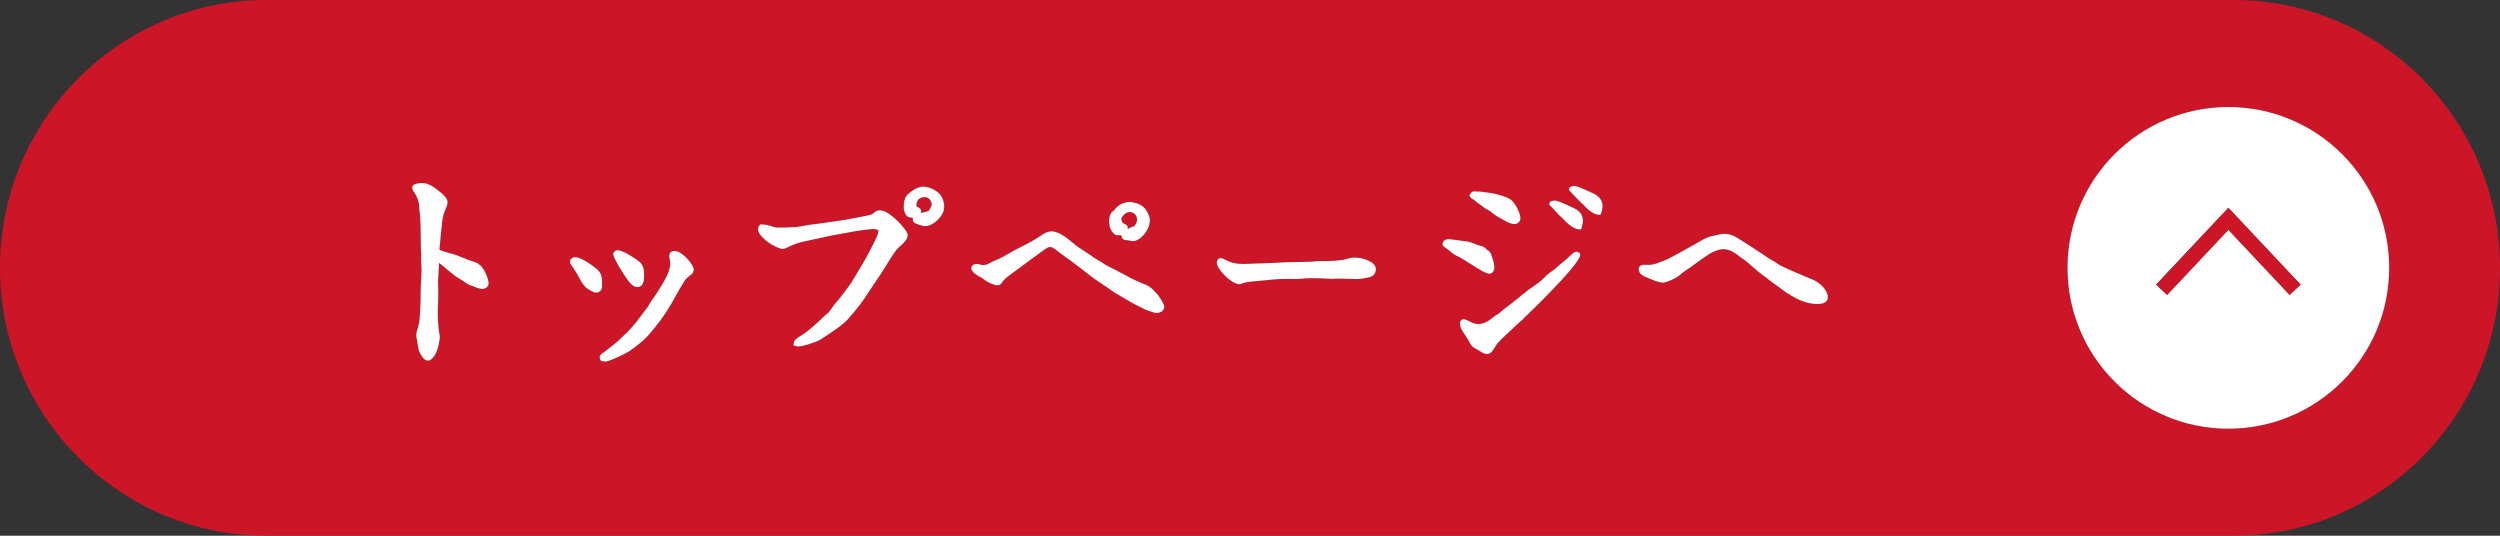 <?xml version="1.0" encoding="UTF-8"?>
<svg id="b" data-name="レイヤー 2" xmlns="http://www.w3.org/2000/svg" viewBox="0 0 560 120">
  <rect x="0" y="0" width="560" height="120" fill="#333333" stroke="none"/>
  <g id="c" data-name="UI">
    <g>
      <path d="M500.35,0H59.65C26.76,0,0,26.92,0,60s26.76,60,59.65,60h440.71c32.89,0,59.65-26.92,59.65-60S533.24,0,500.35,0ZM329.24,43.6c.12-.23.38-.72.91-.72.14,0,.28.01.43.03.12.01.24.02.35.02h.59c.29,0,3.12.42,3.47.53l.18.05c1.02.26,2.18.56,3.16,1.17,1.09.71,2.23,3.28,2.23,4.08,0,.87-.54,1.45-1.36,1.45-.88,0-1.84-.57-2.7-1.07-.24-.14-.46-.27-.66-.38-.67-.29-1.26-.78-1.83-1.24l-.25-.2c-.14-.08-.35-.2-.56-.32-.21-.12-.41-.23-.61-.34-.57-.47-.92-.7-1.22-.91-.36-.25-.67-.46-1.12-.88-.03,0-.11-.06-.2-.11-.26-.16-.55-.33-.79-.64l-.18-.24.14-.27ZM249.48,47.18l.04-.04c.81-1.18,2.1-1.89,3.45-1.89,1.28,0,3.01.64,3.68,1.71.39.6.91,1.5.91,2.35,0,2.34-2.21,4.71-3.81,4.71-.21,0-.42-.05-.62-.09-.09-.02-.19-.04-.29-.06-.15-.04-.28-.05-.41-.06-.36-.03-1.21-.1-1.21-.96v-.04l-.19-.06-.02-.12c-.22.06-.44.09-.64.09-.87,0-1.46-1.02-1.62-1.42-.21-.44-.33-1.12-.33-1.99,0-.45.2-1.76,1.05-2.13ZM138.37,56.05c1.23,0,4.36,2.1,5.03,2.74.78.74.88,1.76.88,2.67v.17c0,.68.01,1.71-.56,2.29-.25.26-.6.39-.99.39-1.11,0-2.08-1.41-3.15-3.11-.18-.29-.34-.54-.47-.72-.25-.33-1.76-2.94-1.76-3.49s.45-.94,1.01-.94ZM108.08,64.73c-.6,0-1.3-.21-2.08-.61-.1-.05-.27-.09-.42-.12l-.11-.03c-.75-.29-1.3-.67-1.75-1.01-.24-.18-.5-.35-.75-.46-.9-.5-2.19-1.58-3.32-2.52-.44-.37-.85-.71-1.18-.98l-.09-.1s-.01-.02-.02-.02c-.08.63-.1,1.27-.12,1.94-.02.66-.05,1.34-.13,2.01.08,1.04.07,2.17.06,3.25v1.11c-.1,1.18-.1,2.38-.1,3.54,0,.82.19,3.47.38,4.22.06.17.06.37.06.53,0,.97-.39,2.34-.56,2.89-.14.52-.99,2.43-2.12,2.43-.79,0-1.3-.91-1.64-1.51l-.1-.17c-.34-.54-.43-1.22-.51-1.81l-.04-.31c-.05-.38-.09-.72-.19-1.07-.06-.28-.11-.54-.11-.82,0-.54.17-1.08.32-1.55.07-.22.14-.44.18-.65.25-.96.29-1.94.34-2.98.02-.52.04-1.05.09-1.57.05-.9.05-1.86.05-2.79,0-.85.05-1.71.1-2.54.05-.82.1-1.66.1-2.49,0-.41-.02-.83-.05-1.25-.02-.44-.05-.88-.05-1.31,0-.2.01-.39.03-.59.01-.18.02-.35.02-.53-.1-.67-.1-1.23-.1-1.96,0-1.63-.05-6.16-.29-7.51-.06-.27-.06-.54-.06-.78,0-1.29-.45-2.56-1.33-3.77l-.06-.1c-.07-.12-.18-.31-.18-.55l.09-.61.17-.11c.6-.4,1.28-.45,1.93-.45,1.55,0,2.76.98,3.83,1.84.21.17.42.34.62.49.86.73,1.27,1.4,1.27,2.05,0,.42-.25.99-.48,1.55-.11.26-.22.5-.27.68-.34.84-.53,2.39-.57,3.25-.14.94-.22,1.84-.29,2.79-.06.69-.11,1.39-.2,2.09,0,0,0,.09.04.23.53.26,1.66.58,2.37.78l.54.15c.89.22,2.3.82,3.23,1.21l.16.07c.08.03.25.08.46.15,1.03.34,1.59.53,1.81.68.17.13.29.24.42.36.1.09.19.19.3.27.76.82,1.66,2.81,1.66,3.87,0,.76-.69,1.22-1.36,1.22ZM131.43,64.5c-.77-.57-1.25-1.49-1.68-2.3-.12-.24-.25-.47-.37-.69-.38-.68-.87-1.37-1.34-2.05-.16-.22-.34-.45-.34-.8l.09-.6.16-.12c.26-.19.5-.37.86-.37,1.44,0,4.29,2.08,5.14,2.93.94.84.93,2.18.92,3.25v.29c0,.84-.57,1.45-1.36,1.45-.54,0-1.44-.55-2.09-1.02ZM154.61,61.67c-.59.42-1.05.89-1.33,1.35-.91,1.47-1.84,3.09-2.78,4.82-1.44,2.51-3.13,4.84-5.35,7.35-1.22,1.35-2.68,2.4-4.1,3.42-.59.43-4.53,2.37-5.37,2.37-.29,0-.58-.05-.82-.1l-.22-.04-.11-.2c-.08-.13-.2-.3-.2-.55,0-.64.62-.99.83-1.11l.52-.4c1.08-.82,2.88-2.19,3.47-2.89.08-.11.2-.21.3-.3.04-.04.08-.07.13-.11,1.13-1,1.49-1.43,2.16-2.22.22-.26.47-.56.79-.92l2.62-3.46s.05-.09.08-.15c.05-.09.09-.17.15-.26.27-.52.64-1.04,1.01-1.55.26-.36.51-.71.74-1.08l.31-.49c1.14-1.79,2.71-4.24,2.71-6.16,0-.29-.07-.63-.15-.99l-.09-.69c0-.63.51-1.13,1.16-1.13,1.78,0,4.34,3.1,4.34,4.15,0,.78-.6,1.19-.8,1.32ZM202.01,54.81l-.16.15c-.39.29-.75.65-1.13,1.12-.81,1.08-1.53,2.26-2.23,3.4-.34.55-.67,1.1-1.02,1.63-.49.75-1,1.5-1.5,2.24-.5.74-1,1.49-1.49,2.23-1.64,2.55-2.54,3.63-4.5,5.87-1.21,1.36-3.59,2.92-5.34,4.06l-.68.45c-.86.62-4.1,1.66-5.16,1.66-.23,0-.43-.07-.58-.13l-.48-.15.06-.4c.06-.38.13-.71.53-1.01.68-.5,1.03-.73,1.7-1.14,1.05-.67,2.96-2.36,4.22-3.61.25-.29.58-.55.87-.78.54-.38.94-.97,1.32-1.55.1-.15.2-.3.3-.45,1.42-1.57,3.13-3.9,3.92-5.03.28-.39,3.11-5.18,3.45-5.81,1.22-2.27,1.81-3.43,2.34-4.63.18-.38.3-.92.3-1.3,0-.12-.27-.32-1.29-.32-.28,0-3.1.32-3.4.4l-5.71,1.04c-1.71.35-3.44.71-5.14,1.11-2.25.42-3.33.78-5.28,1.78-.29.1-.53.1-.7.1-.71,0-2.38-.95-2.61-1.1-.11-.07-2.82-1.75-2.82-3.29,0-.41.2-.71.35-.9l.13-.17h.22c.91-.05,1.76.22,2.58.48l.27.09c.32.09.57.12.89.12,1.15,0,2.33,0,3.49-.09.83-.03,1.64-.17,2.49-.33.68-.13,1.39-.26,2.11-.32l5.66-.79c1.66-.25,3.3-.57,5.04-.91l.88-.17c.61-.11,1.24-.22,1.7-.56l.15-.12c.3-.26.67-.57,1.16-.57,1.27,0,2.08.65,2.87,1.28.15.12.3.24.45.35.41.3,3.08,2.86,3.08,3.87s-.73,1.65-1.31,2.2ZM207.11,50.67c-.34,0-2-.54-2.28-.74-.27-.25-.32-.51-.36-.67l-.06-.25.05-.15s-.03-.05-.04-.08c-.46-.01-1.03-.06-1.36-.49-.45-.42-.64-1.35-.64-1.83,0-1.11.13-2.24,1.04-3.05.83-.7,2.07-1.61,3.4-1.61s3.33.96,3.99,2.15c.41.68.65,1.55.65,2.37,0,1.99-2.38,4.34-4.39,4.34ZM259.15,70.08l-.51-.03c-.28-.1-.56-.19-.84-.28-.62-.19-1.26-.39-1.83-.74-1.43-.61-3.3-1.72-4.95-2.71-.56-.33-1.09-.65-1.56-.92-.72-.55-1.46-1.04-2.17-1.51-.37-.25-.74-.49-1.1-.74-.72-.44-1.35-.93-2.03-1.46-.24-.18-.48-.37-.73-.56-.68-.56-1.35-1.07-2.07-1.59-.59-.44-1.18-.88-1.77-1.35-.68-.42-1.36-.95-2.02-1.46-.44-.34-.88-.68-1.33-.99-.37-.26-.62-.42-1-.42s-.69.17-1.12.44l-3.84,2.82c-1.18.89-2.31,1.73-3.49,2.57-.17.13-.35.27-.54.41-.61.44-1.24.9-1.65,1.48l-.04.07c-.16.27-.46.78-1.03.78-1.1,0-2.82-.96-3.51-1.62-.11-.08-.39-.21-.56-.29-.02,0-1.89-.96-1.89-1.87,0-.55.47-.99,1.06-.99.44,0,.83.04,1.32.23h.25c.76,0,1.38-.34,2.01-.72.11-.07.24-.12.36-.16.06-.02.15-.05.17-.07l.09-.05c1.12-.4,2.18-1.02,3.19-1.62.36-.21.73-.43,1.1-.63l1.04-.53c1.54-.78,3.14-1.59,4.57-2.53l.18-.12c.71-.5,1.58-1.12,2.63-1.12,1.74,0,3.82,1.77,5.2,2.93l.35.3c1.43.95,2.9,1.93,4.38,2.95.81.43,1.6.91,2.3,1.4,1.65.82,3.47,1.77,5.49,2.86.08.04.2.1.32.16.1.05.2.11.29.15,1.11.53,1.81.81,2.33,1.01,1.3.51,1.53.64,3.21,2.5.03.04,1.4,1.89,1.4,2.65,0,.84-.86,1.36-1.65,1.36ZM306.57,62.11c-.89.2-1.77.38-2.69.38-.51,0-1.04-.02-1.58-.05-1.29-.05-2.58-.08-3.98,0-1.5-.09-2.97-.14-4.44-.14-.68-.03-1.35.03-2.05.09-.75.06-1.54.12-2.32.07-.37-.02-.74-.02-1.13,0-.25.01-.51.02-.77.02h-.64c-.71,0-3.56.28-4.46.37h-.02c-.77.05-1.56.14-2.32.23-.69.05-1.23.15-1.73.31l-.13.05c-.21.09-.48.2-.8.2-1.58,0-4.98-3.31-4.98-4.85,0-.48.34-.99.92-.99.34,0,.66.18.95.34.08.05.16.09.23.12,1.14.6,2.24.84,3.81.84.73,0,1.45-.03,2.18-.07.74-.04,1.49-.07,2.23-.07,1.06-.02,2.12-.08,3.17-.14,1.29-.07,2.62-.14,3.93-.14h.34c1.56,0,3.78-.06,4.93-.23,1.94.05,5.2-.05,6.33-.44.53-.17,1.21-.35,1.97-.35,1.32,0,4.64.78,4.64,2.62,0,.93-.62,1.63-1.61,1.82ZM325.74,57.03c-.75-.62-1.52-1.21-2.28-1.75-.19-.08-.35-.33-.35-.62,0-.65.58-1.08,1.45-1.08.19,0,.79.08,2.02.25.83.12,1.69.24,1.98.26.6.09,1.2.32,1.79.55.41.16.79.31,1.14.4.4.1,1.09.26,1.45.8.05.07.16.14.29.22.13.08.28.17.42.3.48.58,1.08,2.77,1.08,3.42,0,1.43-.89,1.55-1.16,1.55-.6,0-1.79-.69-3.91-2.03-.44-.28-.81-.51-1.02-.63l-.03-.02c-.88-.57-1.79-1.08-2.79-1.55l-.1-.06ZM341.57,71.05c-.55.62-1.15,1.12-1.66,1.53-.28.3-.61.61-.94.91-.17.15-.33.3-.49.46-.27.26-.54.51-.82.76-.66.61-1.34,1.23-1.95,1.91-.34.31-.6.74-.86,1.17-.45.74-.91,1.5-1.7,1.5-.65,0-1.16-.34-1.61-.63-.14-.09-.28-.19-.43-.27-1.3-.64-1.46-.8-2.15-2.1-.12-.26-.27-.48-.42-.7-.1-.16-.21-.32-.31-.49l-.08-.11c-.49-.7-1.11-1.57-1.11-2.55,0-.89.68-.94.82-.94.35,0,.62.13.83.23l.3.15c.69.35,1.35.69,2.1.69,1.06,0,2.17-.48,3.27-1.42.46-.38.86-.65,1.3-.87.47-.45,2.31-1.89,2.57-2.06.12-.08.35-.25.52-.41.32-.27.63-.51.94-.74.5-.39.97-.75,1.41-1.17.44-.29.83-.56,1.15-.91l.1-.08c.73-.46,1.46-.97,2.17-1.51.73-.51,1.41-1.2,2.01-1.82.4-.38.87-.7,1.33-1.01l.31-.21c.84-.76,1.74-1.56,2.73-2.32l.08-.08c1.42-1.36,1.8-1.59,2.11-1.59.24,0,.45.12.59.2l.25.14.08.34c-.12,2.24-11.74,13.33-12.43,13.99ZM354.31,50.9l-.13.47h-.36c-1.14,0-2.39-1.07-2.87-1.53-.57-.63-.88-.91-1.2-1.2-.35-.32-.72-.65-1.38-1.4l-1.36-1.46.21-.6.18-.08c.27-.13.53-.19.84-.19.61,0,1.63.45,2.91,1.05.3.14.56.26.75.34,1.25.5,2.69,1.31,2.69,3.09,0,.54-.13,1-.28,1.5ZM358.62,47.8l-.12.3h-.33c-1.07,0-2.33-1.01-2.84-1.54-.56-.62-.86-.89-1.19-1.18-.35-.32-.72-.64-1.38-1.4-.12-.13-.25-.26-.39-.4-.28-.29-.56-.58-.8-.87l-.17-.21.2-.58.18-.08c.26-.12.52-.19.79-.19.61,0,1.72.48,2.99,1.07.28.13.53.24.72.32,1.23.51,2.64,1.33,2.64,3.09,0,.55-.1,1.08-.33,1.66ZM407.13,68.08c-2.73,0-4.94-1.26-6.97-2.54l-3.84-2.8c-.37-.35-.79-.64-1.26-.97l-.15-.1c-.47-.39-.9-.76-1.34-1.08-.86-.72-1.7-1.42-2.48-2.12-.33-.27-.7-.53-1.05-.74l-.17-.13c-1.21-.93-2.35-1.81-3.9-1.81-.73,0-1.68.3-2.77.88-.26.19-.61.42-.96.64-.47.3-.94.61-1.33.9l-.85.62c-.91.67-1.86,1.36-2.85,2.01-.31.2-.6.45-.91.72l-.32.27c-.47.4-2.68,1.46-3.44,1.46-.93,0-2.13-.51-3.09-.92-.21-.09-.4-.17-.57-.24-.74-.3-1.82-.74-1.82-1.84,0-.55.42-.99.96-.99h1.37c.92,0,1.75-.33,2.62-.68.37-.15.73-.29,1.1-.42.79-.25,7.19-3.86,8.53-4.66.43-.22,1.22-.59,1.98-.71.15-.03.35-.08.57-.13.71-.16,1.52-.35,2.05-.35.96,0,1.97.31,2.85.87.99.6,6.26,3.99,7.09,4.63.05.04.11.07.15.09.07.03.14.07.21.12.58.27,1.21.66,1.99,1.23.63.44,6.08,2.76,7.48,3.29,1.42.6,3.39,2.22,3.39,3.98,0,.56-.3,1.5-2.29,1.5ZM499.15,96.03c-19.9,0-36.03-16.13-36.03-36.03s16.13-36.03,36.03-36.03,36.03,16.13,36.03,36.03-16.13,36.03-36.03,36.03Z" style="fill: #cc1627; stroke-width: 0px;"/>
      <path d="M207.11,44.15c-1.09,0-1.83.71-1.83,1.76v.22c.05.09.12.17.27.24.7.28.81.71.81.94,0,.18-.08.32-.17.43.41-.09,1.45-.35,1.77-.44.18-.21.73-1.05.73-1.43,0-.83-.55-1.71-1.58-1.71Z" style="fill: #cc1627; stroke-width: 0px;"/>
      <path d="M252.06,50.21c.34.1.56.38.56.72,0,.12-.02.23-.04.34.25-.08.5-.2.9-.43.15-.07.29-.11.42-.15.13-.04.27-.08.31-.13l.07-.14c.24-.45.43-.81.43-1.27,0-.8-.6-1.67-1.58-1.67-.47,0-.85.14-1.21.45l-.12.13c-.31.32-.59.62-.59.95q0,.87.86,1.18Z" style="fill: #cc1627; stroke-width: 0px;"/>
      <path d="M499.15,23.97c-19.9,0-36.03,16.13-36.03,36.03s16.13,36.03,36.03,36.03,36.03-16.13,36.03-36.03-16.13-36.03-36.03-36.03ZM512.88,66.05l-13.72-14.59-13.72,14.59-2.45-2.3,16.17-17.19,16.17,17.19-2.45,2.3Z" style="fill: #fff; stroke-width: 0px;"/>
      <path d="M107.48,59.37c-.12-.12-.25-.23-.42-.36-.23-.14-.79-.34-1.81-.68-.21-.07-.38-.13-.46-.15l-.16-.07c-.93-.39-2.33-.98-3.23-1.21l-.54-.15c-.71-.2-1.84-.52-2.37-.78-.03-.15-.04-.23-.04-.23.08-.7.14-1.39.2-2.09.08-.95.15-1.84.29-2.79.04-.85.23-2.41.57-3.25.05-.17.16-.42.27-.68.24-.55.48-1.12.48-1.55,0-.66-.41-1.32-1.27-2.05-.21-.16-.41-.32-.62-.49-1.07-.86-2.28-1.84-3.83-1.84-.65,0-1.33.06-1.93.45l-.17.11-.09.61c0,.24.11.43.18.55l.06.1c.88,1.21,1.33,2.48,1.33,3.77,0,.24,0,.51.06.78.24,1.34.29,5.88.29,7.51,0,.72,0,1.29.1,1.96,0,.18-.01.35-.02.53-.01.2-.03.39-.03.59,0,.43.03.87.05,1.31.02.42.05.84.05,1.25,0,.82-.05,1.67-.1,2.49-.05.83-.1,1.69-.1,2.54,0,.93,0,1.9-.05,2.79-.05.52-.07,1.04-.09,1.57-.04,1.04-.08,2.02-.34,2.98-.05.21-.12.42-.18.65-.15.48-.32,1.02-.32,1.55,0,.28.06.54.11.82.09.34.14.69.19,1.07l.04.31c.08.59.17,1.27.51,1.81l.1.17c.33.6.84,1.51,1.64,1.51,1.13,0,1.98-1.91,2.12-2.43.17-.54.56-1.91.56-2.89,0-.16,0-.36-.06-.53-.18-.74-.38-3.39-.38-4.22,0-1.16,0-2.35.1-3.54v-1.11c.01-1.09.02-2.21-.05-3.25.08-.67.11-1.35.13-2.01.02-.67.04-1.31.12-1.94,0,0,.01.02.02.02l.09.1c.34.27.75.61,1.18.98,1.13.95,2.41,2.02,3.32,2.52.24.12.51.28.75.46.45.34,1,.72,1.75,1.01l.11.03c.15.03.32.07.42.12.78.41,1.48.61,2.08.61.67,0,1.36-.46,1.36-1.22,0-1.06-.9-3.05-1.66-3.87-.11-.08-.21-.18-.3-.27Z" style="fill: #fff; stroke-width: 0px;"/>
      <path d="M151.06,56.19c-.65,0-1.16.5-1.16,1.13l.09.69c.08.36.15.7.15.99,0,1.91-1.56,4.37-2.71,6.16l-.31.49c-.22.37-.48.72-.74,1.08-.37.51-.74,1.03-1.01,1.55-.06.09-.11.17-.15.26-.03.05-.05.11-.08.15l-2.62,3.46c-.32.36-.57.66-.79.92-.67.78-1.04,1.21-2.16,2.22-.04.04-.09.08-.13.11-.11.09-.22.19-.3.3-.58.7-2.39,2.07-3.47,2.89l-.52.4c-.21.12-.83.47-.83,1.11,0,.25.12.42.2.55l.11.2.22.04c.25.05.53.1.82.1.84,0,4.78-1.94,5.37-2.37,1.42-1.02,2.88-2.07,4.1-3.42,2.22-2.51,3.92-4.84,5.35-7.35.94-1.73,1.87-3.35,2.78-4.82.28-.46.75-.93,1.33-1.35.2-.13.8-.54.8-1.32,0-1.05-2.56-4.15-4.34-4.15Z" style="fill: #fff; stroke-width: 0px;"/>
      <path d="M139.58,61.2c1.07,1.7,2.04,3.11,3.15,3.11.4,0,.74-.14.99-.39.57-.58.56-1.61.56-2.29v-.17c0-.91-.11-1.93-.88-2.67-.67-.64-3.8-2.74-5.03-2.74-.57,0-1.01.41-1.01.94s1.51,3.16,1.76,3.49c.13.18.29.43.47.72Z" style="fill: #fff; stroke-width: 0px;"/>
      <path d="M134.87,64.07v-.29c0-1.07.02-2.41-.92-3.25-.85-.85-3.69-2.93-5.14-2.93-.37,0-.6.17-.86.37l-.16.12-.09.6c0,.35.18.58.34.8.47.67.96,1.37,1.34,2.05.12.21.25.45.37.69.43.81.91,1.74,1.68,2.3.65.46,1.54,1.02,2.09,1.02.79,0,1.36-.61,1.36-1.45Z" style="fill: #fff; stroke-width: 0px;"/>
      <path d="M206.87,41.8c-1.33,0-2.57.91-3.4,1.61-.91.81-1.04,1.95-1.04,3.05,0,.48.19,1.41.64,1.83.33.42.91.47,1.36.49.01.03.02.05.04.08l-.05.15.06.25c.03.17.08.42.36.67.28.2,1.95.74,2.28.74,2.01,0,4.39-2.35,4.39-4.34,0-.82-.24-1.69-.65-2.37-.66-1.19-2.72-2.15-3.99-2.15ZM207.96,47.3c-.32.09-1.36.35-1.77.44.09-.11.17-.25.17-.43,0-.23-.11-.66-.81-.94-.14-.07-.22-.14-.27-.24v-.22c0-1.05.73-1.76,1.83-1.76,1.03,0,1.58.88,1.58,1.71,0,.39-.55,1.23-.73,1.43Z" style="fill: #fff; stroke-width: 0px;"/>
      <path d="M200.24,48.74c-.15-.12-.3-.23-.45-.35-.79-.63-1.61-1.28-2.87-1.28-.49,0-.86.32-1.16.57l-.15.12c-.46.34-1.09.45-1.7.56l-.88.17c-1.74.34-3.38.66-5.04.91l-5.66.79c-.72.06-1.43.19-2.11.32-.85.16-1.66.31-2.49.33-1.16.09-2.34.09-3.49.09-.32,0-.57-.03-.89-.12l-.27-.09c-.82-.26-1.67-.53-2.58-.49h-.22s-.13.18-.13.18c-.15.19-.35.49-.35.9,0,1.54,2.71,3.22,2.82,3.29.23.14,1.9,1.1,2.61,1.1.18,0,.42,0,.7-.1,1.95-.99,3.03-1.36,5.28-1.78,1.7-.39,3.43-.75,5.14-1.11l5.71-1.04c.3-.08,3.12-.4,3.4-.4,1.02,0,1.29.2,1.29.32,0,.38-.12.92-.3,1.3-.53,1.19-1.12,2.36-2.34,4.63-.33.64-3.17,5.42-3.45,5.81-.79,1.13-2.5,3.46-3.92,5.03-.1.14-.2.29-.3.45-.38.58-.78,1.17-1.32,1.55-.29.23-.62.49-.87.78-1.26,1.25-3.17,2.94-4.22,3.61-.68.42-1.03.65-1.7,1.14-.39.3-.47.63-.53,1.01l-.06.4.48.15c.15.05.35.13.58.13,1.06,0,4.3-1.05,5.16-1.66l.68-.45c1.75-1.14,4.13-2.7,5.34-4.06,1.96-2.24,2.86-3.33,4.5-5.87.49-.74.99-1.49,1.49-2.23.5-.75,1.01-1.49,1.5-2.24.35-.54.68-1.08,1.02-1.63.7-1.14,1.42-2.32,2.23-3.4.39-.47.74-.83,1.13-1.12l.16-.15c.58-.55,1.31-1.23,1.31-2.2s-2.67-3.57-3.08-3.87Z" style="fill: #fff; stroke-width: 0px;"/>
      <path d="M256.2,63.58c-.51-.2-1.22-.48-2.33-1.01-.09-.04-.19-.1-.29-.15-.12-.06-.24-.13-.32-.16-2.02-1.09-3.84-2.04-5.49-2.86-.7-.49-1.49-.96-2.3-1.4-1.47-1.03-2.95-2.01-4.38-2.95l-.35-.3c-1.38-1.17-3.46-2.93-5.2-2.93-1.05,0-1.93.62-2.63,1.12l-.18.12c-1.43.94-3.03,1.75-4.57,2.53l-1.04.53c-.37.2-.73.42-1.1.63-1.02.6-2.07,1.22-3.19,1.62l-.09.05s-.12.05-.17.07c-.12.04-.25.09-.36.16-.62.38-1.24.72-2.01.72h-.25c-.49-.19-.88-.23-1.32-.23-.6,0-1.06.43-1.06.99,0,.92,1.87,1.86,1.89,1.87.17.08.45.21.56.29.7.66,2.41,1.62,3.51,1.62.57,0,.87-.51,1.03-.78l.04-.07c.41-.58,1.04-1.04,1.65-1.48.19-.14.38-.28.54-.41,1.18-.84,2.31-1.68,3.49-2.57l3.84-2.82c.43-.27.72-.44,1.12-.44s.63.16,1,.42c.45.32.89.65,1.33.99.66.51,1.35,1.03,2.02,1.46.58.47,1.18.91,1.77,1.35.71.53,1.39,1.03,2.07,1.59.25.19.49.37.73.56.67.52,1.31,1.01,2.03,1.46.36.25.73.5,1.1.74.71.47,1.44.96,2.17,1.51.47.27,1,.59,1.56.92,1.65.98,3.52,2.1,4.95,2.71.58.34,1.22.54,1.83.74.28.09.56.18.84.28l.51.03c.79,0,1.65-.52,1.65-1.36,0-.76-1.36-2.6-1.4-2.65-1.68-1.85-1.91-1.99-3.21-2.5Z" style="fill: #fff; stroke-width: 0px;"/>
      <path d="M250.38,52.72c.2,0,.42-.03.64-.09l.02.12.19.06v.04c0,.87.85.93,1.21.96.13.01.26.02.41.06.1.02.19.04.29.06.2.04.41.09.62.09,1.59,0,3.81-2.37,3.81-4.71,0-.85-.52-1.75-.91-2.35-.68-1.07-2.4-1.71-3.68-1.71-1.35,0-2.64.71-3.45,1.89l-.04.04c-.85.37-1.05,1.68-1.05,2.13,0,.87.12,1.55.33,1.99.16.39.75,1.42,1.62,1.42ZM251.79,48.08l.12-.13c.36-.3.75-.45,1.21-.45.98,0,1.58.87,1.58,1.67,0,.46-.19.82-.43,1.27l-.07.14s-.18.09-.31.13c-.13.04-.27.08-.42.15-.4.23-.65.35-.9.43.03-.11.04-.22.04-.34,0-.34-.22-.62-.56-.72q-.86-.31-.86-1.18c0-.34.29-.64.59-.95Z" style="fill: #fff; stroke-width: 0px;"/>
      <path d="M303.54,57.68c-.76,0-1.44.19-1.97.35-1.13.4-4.39.49-6.33.44-1.15.17-3.37.23-4.93.23h-.34c-1.31,0-2.64.07-3.93.14-1.05.06-2.11.12-3.17.14-.74,0-1.49.04-2.23.07-.73.03-1.45.07-2.18.07-1.58,0-2.68-.24-3.81-.84-.07-.03-.15-.08-.23-.12-.29-.16-.61-.34-.95-.34-.57,0-.92.5-.92.99,0,1.54,3.4,4.85,4.98,4.85.32,0,.59-.11.8-.2l.13-.05c.5-.16,1.04-.26,1.73-.31.76-.09,1.55-.18,2.32-.23h.02c.9-.1,3.75-.37,4.46-.37h.64c.26,0,.52-.01.77-.02.4-.02.76-.02,1.13,0,.78.05,1.57-.01,2.32-.07.7-.06,1.36-.11,2.05-.09,1.46,0,2.94.05,4.44.14,1.4-.08,2.7-.05,3.98,0,.53.02,1.06.05,1.58.05.91,0,1.8-.18,2.69-.38.99-.19,1.61-.88,1.61-1.82,0-1.84-3.32-2.62-4.64-2.62Z" style="fill: #fff; stroke-width: 0px;"/>
      <path d="M356.3,43.05c-.18-.08-.43-.19-.72-.32-1.27-.58-2.38-1.07-2.99-1.07-.27,0-.53.06-.79.19l-.18.08-.2.58.17.21c.24.29.52.58.8.87.13.14.27.28.39.4.66.75,1.02,1.08,1.38,1.4.32.29.63.57,1.19,1.18.51.53,1.77,1.54,2.84,1.54h.33l.12-.3c.22-.58.33-1.11.33-1.66,0-1.76-1.41-2.58-2.64-3.09Z" style="fill: #fff; stroke-width: 0px;"/>
      <path d="M351.89,46.31c-.19-.08-.45-.2-.75-.34-1.28-.59-2.3-1.05-2.91-1.05-.31,0-.58.06-.84.19l-.18.08-.21.6,1.36,1.46c.66.75,1.02,1.08,1.38,1.4.32.29.63.57,1.2,1.2.48.46,1.73,1.53,2.87,1.53h.36l.13-.47c.14-.49.28-.96.28-1.5,0-1.78-1.44-2.59-2.69-3.09Z" style="fill: #fff; stroke-width: 0px;"/>
      <path d="M328.65,58.66c.21.12.58.35,1.02.63,2.12,1.35,3.31,2.03,3.91,2.03.27,0,1.16-.11,1.16-1.55,0-.64-.6-2.84-1.08-3.42-.14-.13-.29-.22-.42-.3-.13-.08-.24-.15-.29-.22-.36-.54-1.05-.71-1.45-.8-.35-.09-.73-.24-1.14-.4-.58-.22-1.19-.46-1.79-.55-.29-.02-1.15-.14-1.98-.26-1.23-.17-1.83-.25-2.02-.25-.87,0-1.45.43-1.45,1.08,0,.28.16.54.35.62.76.54,1.53,1.13,2.28,1.75l.1.06c1,.47,1.91.98,2.79,1.55l.03.02Z" style="fill: #fff; stroke-width: 0px;"/>
      <path d="M353.67,56.58c-.14-.08-.35-.2-.59-.2-.31,0-.69.23-2.11,1.59l-.08.08c-.99.75-1.89,1.56-2.73,2.32l-.31.21c-.46.31-.93.63-1.33,1.01-.6.61-1.28,1.31-2.01,1.82-.72.54-1.45,1.05-2.17,1.51l-.1.08c-.32.35-.71.62-1.15.91-.44.42-.91.78-1.41,1.17-.31.23-.61.47-.94.74-.17.16-.39.33-.52.41-.26.17-2.11,1.61-2.57,2.06-.44.22-.84.49-1.3.87-1.1.94-2.21,1.42-3.27,1.42-.75,0-1.41-.33-2.1-.69l-.3-.15c-.21-.1-.48-.23-.83-.23-.14,0-.82.05-.82.94,0,.97.62,1.85,1.11,2.55l.08.11c.1.17.2.33.31.49.15.23.3.45.42.7.68,1.3.85,1.46,2.15,2.1.15.08.29.17.43.27.45.3.97.63,1.61.63.79,0,1.25-.76,1.7-1.5.25-.42.52-.86.86-1.17.61-.68,1.29-1.31,1.95-1.91.27-.25.55-.5.82-.76.16-.16.33-.31.49-.46.33-.3.66-.61.94-.91.51-.41,1.11-.91,1.66-1.53.69-.66,12.31-11.75,12.43-13.99l-.08-.34-.25-.14Z" style="fill: #fff; stroke-width: 0px;"/>
      <path d="M330.07,44.74c.08.05.17.1.2.11.44.42.76.63,1.12.88.3.21.65.44,1.22.91.19.11.4.23.61.34.21.12.42.23.56.32l.25.2c.57.47,1.17.95,1.83,1.24.2.11.42.24.66.38.85.5,1.82,1.07,2.7,1.07.81,0,1.36-.58,1.36-1.45,0-.8-1.14-3.37-2.23-4.08-.98-.61-2.14-.9-3.16-1.17l-.18-.05c-.36-.11-3.19-.53-3.47-.53h-.59c-.11,0-.23-.01-.35-.02-.15-.01-.3-.03-.43-.03-.53,0-.79.49-.91.72l-.14.27.18.24c.23.31.53.49.79.64Z" style="fill: #fff; stroke-width: 0px;"/>
      <path d="M406.02,62.6c-1.4-.53-6.85-2.85-7.48-3.29-.78-.57-1.41-.96-1.99-1.23-.07-.04-.14-.08-.21-.12-.04-.02-.1-.05-.15-.09-.84-.65-6.1-4.04-7.09-4.63-.88-.56-1.89-.87-2.85-.87-.53,0-1.34.18-2.05.35-.22.05-.42.1-.57.13-.76.12-1.55.49-1.98.71-1.34.8-7.74,4.41-8.53,4.66-.37.12-.74.27-1.1.42-.87.35-1.69.68-2.62.68h-1.37c-.54,0-.96.43-.96.99,0,1.1,1.07,1.53,1.82,1.84.17.07.36.15.57.24.96.41,2.16.92,3.09.92.76,0,2.97-1.06,3.44-1.46l.32-.27c.31-.27.6-.52.91-.72.99-.65,1.93-1.34,2.85-2.01l.85-.62c.39-.29.86-.6,1.33-.9.35-.23.7-.45.96-.64,1.08-.57,2.04-.88,2.77-.88,1.55,0,2.69.88,3.9,1.81l.17.13c.35.21.72.47,1.05.74.79.7,1.62,1.4,2.48,2.12.43.32.87.69,1.34,1.08l.15.1c.48.33.89.61,1.26.97l3.84,2.8c2.03,1.29,4.24,2.54,6.97,2.54,1.99,0,2.29-.94,2.29-1.5,0-1.76-1.97-3.38-3.39-3.98Z" style="fill: #fff; stroke-width: 0px;"/>
      <polygon points="482.98 63.75 485.43 66.05 499.15 51.46 512.88 66.05 515.32 63.75 499.15 46.56 482.98 63.75" style="fill: #cc1627; stroke-width: 0px;"/>
    </g>
  </g>
</svg>